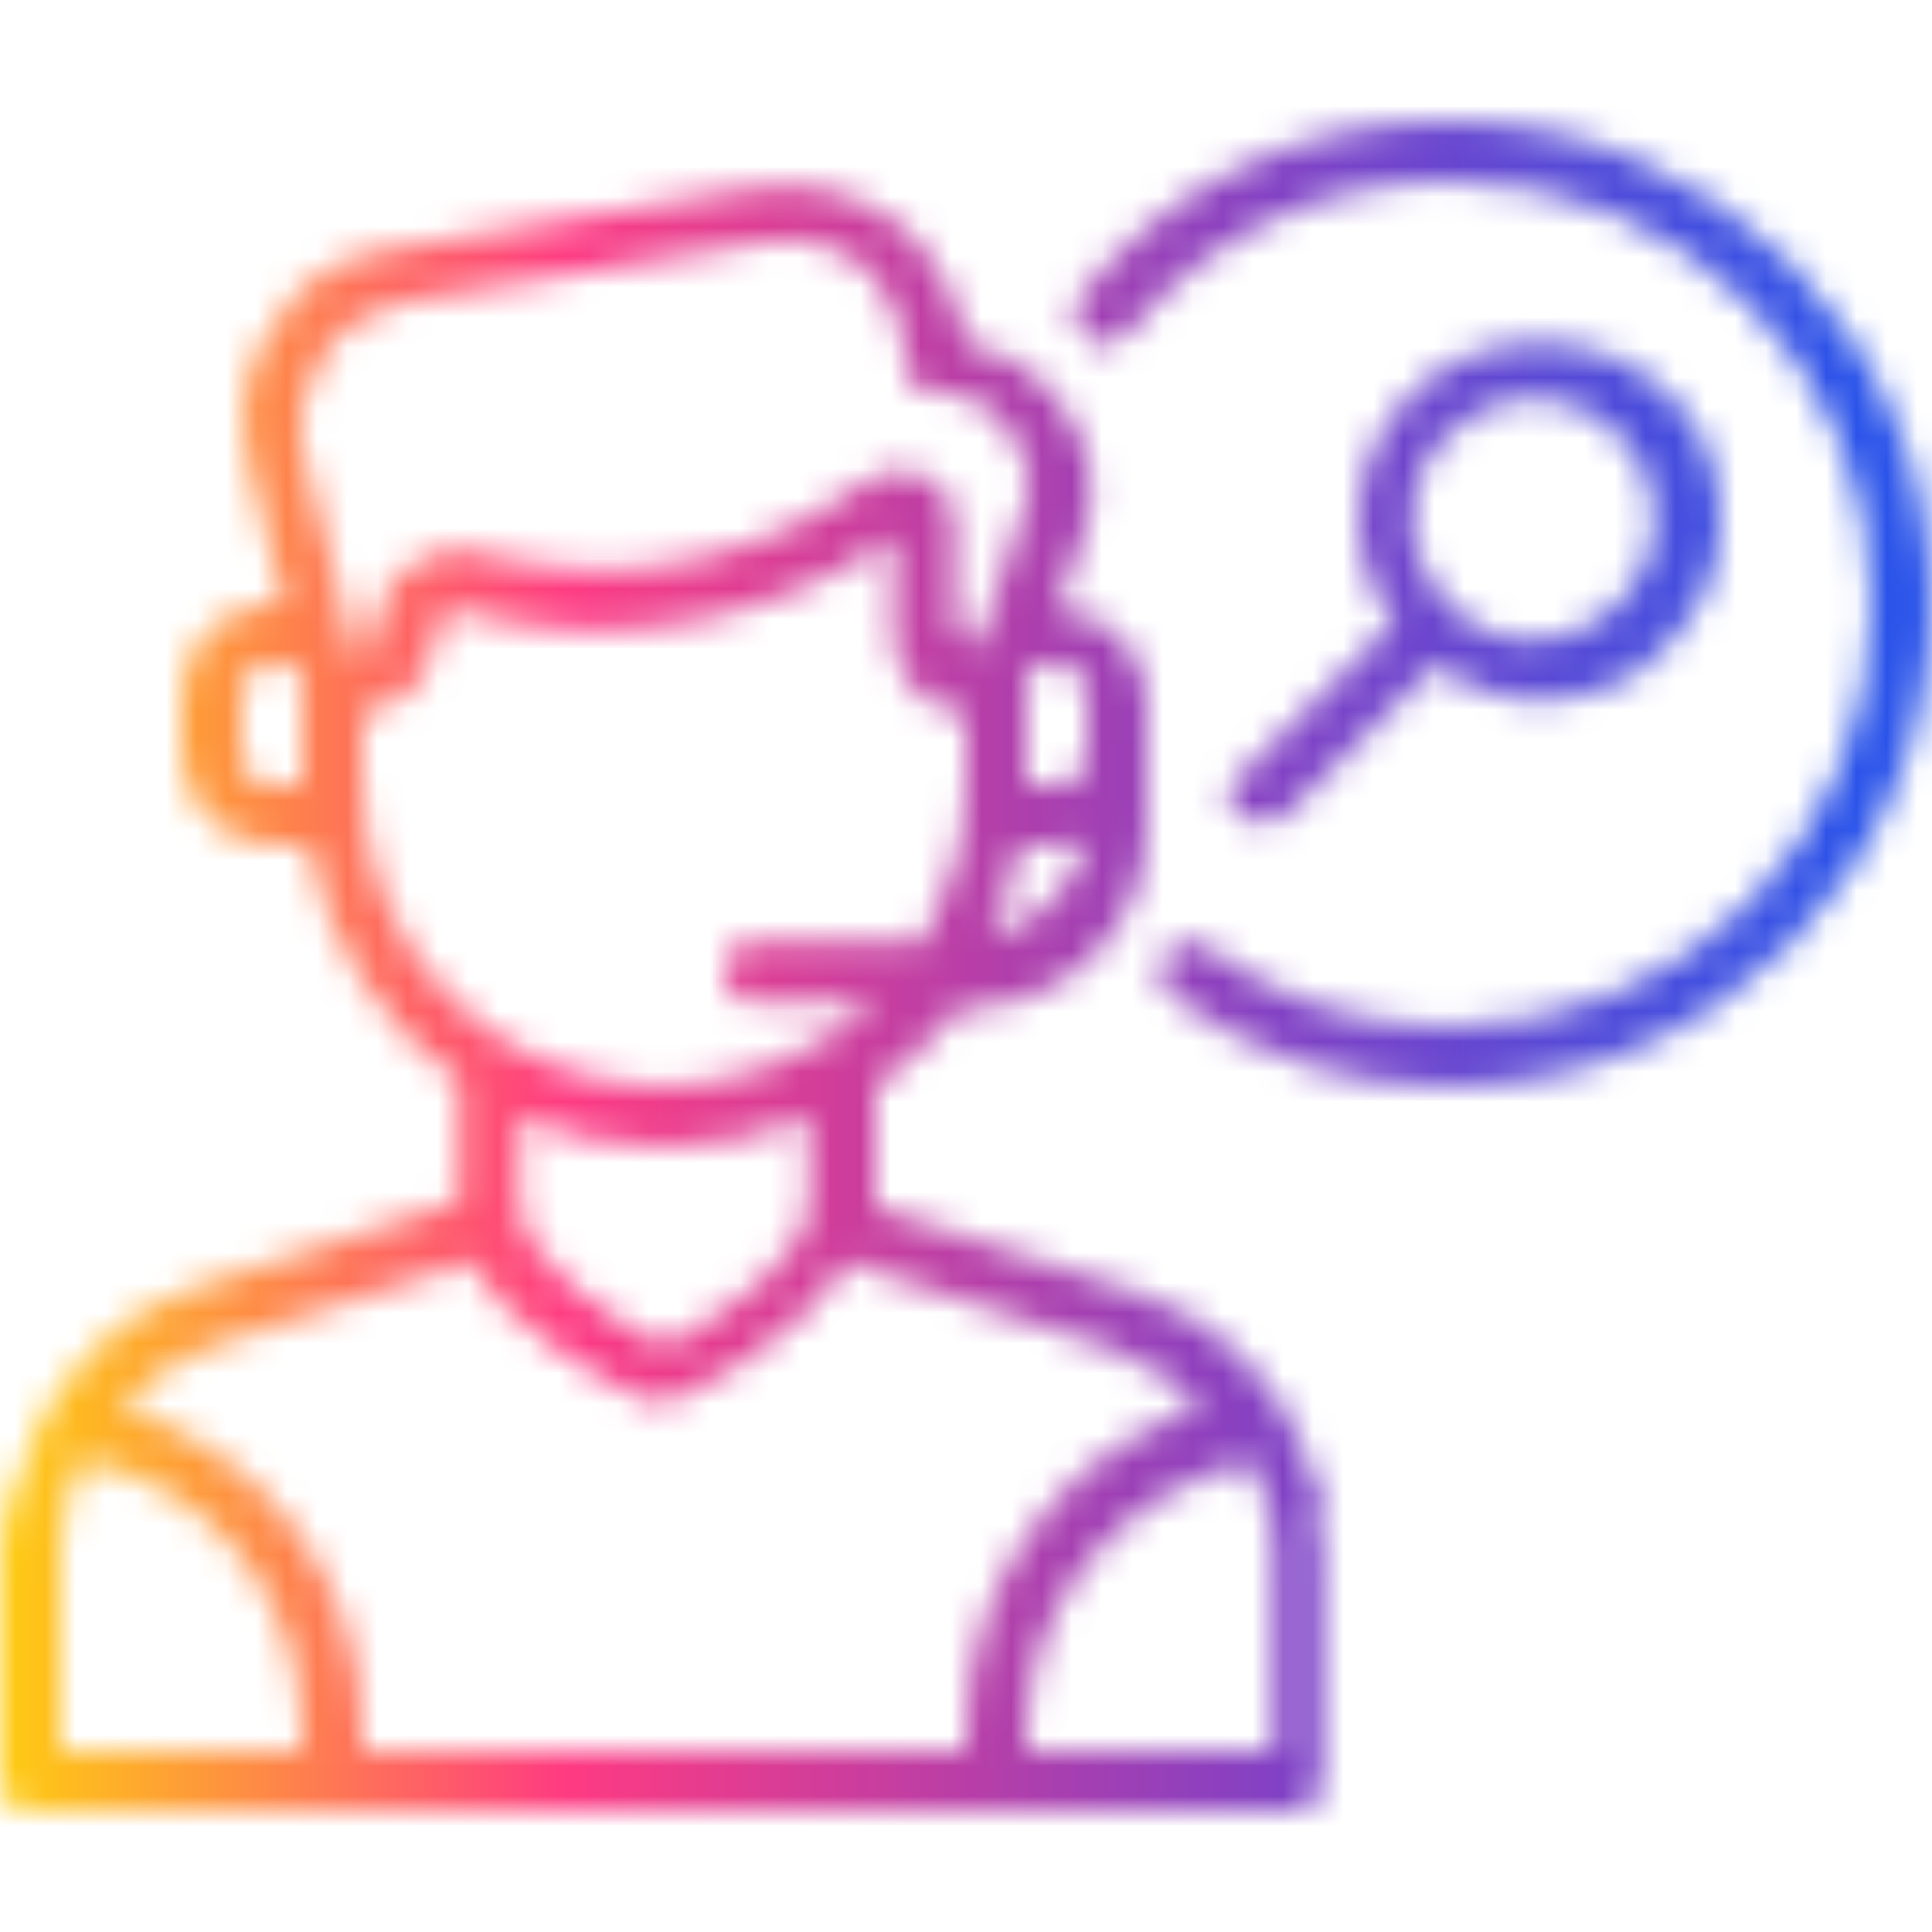 <svg width="64" height="64" viewBox="0 0 64 64" fill="none" xmlns="http://www.w3.org/2000/svg">
<g clip-path="url(#clip0_2651_6406)">
<mask id="path-1-inside-1_2651_6406" fill="white">
<path fill-rule="evenodd" clip-rule="evenodd" d="M48 4C43.2 4 38.8 6 35.8 9.8C35.4 10.2 35.6 10.8 36 11.2C36.4 11.6 37 11.4 37.4 11C40 7.8 43.8 6 48 6C55.8 6 62 12.2 62 20C62 27.8 55.8 34 48 34C45.2 34 42.4 33.2 40 31.4C39.6 31 39 31.2 38.6 31.6C38.2 32 38.4 32.6 38.8 33C41.6 35 44.6 36 48 36C56.8 36 64 28.8 64 20C64 11.2 56.8 4 48 4ZM43.8 49.6C43.8 49.516 43.8 49.467 43.785 49.423C43.764 49.364 43.715 49.316 43.6 49.2C43.5 49.001 43.45 48.85 43.4 48.7C43.35 48.55 43.3 48.401 43.2 48.2V48.001C42.2 45.6 40.2 43.6 37.6 42.8L29 40.001V36.001C30 35.2 31 34.401 31.8 33.401H32C35.4 33.401 38 30.601 38 27.401V23.201C38 21.601 36.6 20.201 35 20.201L36 17.401C36.4 15.8 36 14.4 35 13.2C34.2 12.2 33.2 11.601 32 11.4C31.8 10.001 31 8.6 30 7.6C28.6 6.4 26.8 6 25.2 6.2L13.2 8.2C11.4 8.4 10 9.2 9.2 10.601C8.2 11.8 7.8 13.4 8.2 15.2L9.4 20H9C7.4 20 6 21.401 6 23V25C6 26.601 7.4 28 9 28H10.2C10.8 31.201 12.6 34.001 15.2 35.8V39.8L6.6 42.6C4 43.401 2 45.401 1 47.8V48.001C0.9 48.2 0.85 48.35 0.8 48.501C0.75 48.651 0.7 48.8 0.6 49.001C0.6 49.086 0.6 49.134 0.585 49.178C0.564 49.237 0.515 49.285 0.4 49.401C0.4 49.501 0.35 49.651 0.3 49.8C0.25 49.95 0.2 50.1 0.2 50.2C0 50.8 0 51.2 0 51.6V59.001C0 59.6 0.4 60.001 1 60.001H42.8C43.4 60.001 43.8 59.6 43.8 59.001V51.6C43.8 51.2 43.8 50.8 43.6 50.2C43.8 50.001 43.8 49.8 43.8 49.6ZM32.8 31C33.2 30 33.6 29 33.8 28H35C35.4 28 35.6 28 36 27.8C35.6 29.401 34.4 30.601 32.8 31ZM35 22C35.6 22 36 22.401 36 23V25C36 25.601 35.6 26 35 26H34V23V22.8L34.2 22H35ZM10.8 11.601C11.4 10.8 12.4 10.2 13.4 10.001L25.4 8C26.6 7.8 27.8 8.2 28.6 8.8C29.4 9.6 30 10.8 30 12.001C30 12.601 30.4 13.001 31 13.001C32 13.001 32.8 13.4 33.4 14.2C34 15.001 34.2 15.8 34 16.601L32.4 21.401C32 21.401 31.6 21 31.6 20.601V17.401C31.6 16.601 31.2 16 30.6 15.8C30 15.4 29.2 15.601 28.6 16C25.4 18.401 21.2 19.401 17.2 18.601L15.2 18.201C13.8 18.201 12.4 19.401 12.4 21C12.4 21.401 12.2 21.601 11.8 21.8L10 14.8C9.8 13.601 10.2 12.601 10.8 11.601ZM10 26H9C8.4 26 8 25.601 8 25V23C8 22.401 8.4 22 9 22H9.8L10 22.8V26ZM12 26V23.601C13.4 23.401 14.4 22.401 14.4 21C14.4 20.601 14.8 20.201 15 20.201L16.8 20.601C21.2 21.401 25.8 20.401 29.6 17.8V21C29.6 22.401 30.6 23.601 32 23.601V26C32 28 31.4 29.601 30.6 31.201H25C24.4 31.201 24 31.601 24 32.2C24 32.8 24.4 33.2 25 33.2H29C27.2 34.8 24.6 36.001 22 36.001C16.4 36.001 12 31.401 12 26ZM22 38.001C23.8 38.001 25.4 37.6 26.8 37.001V39.8C26.8 41.8 23.6 43.8 22 44.6C20.4 43.8 17.2 41.8 17.2 39.8V37.001C18.6 37.6 20.2 38.001 22 38.001ZM7 44.6L15.6 41.8C16.916 44.245 20.532 45.983 21.291 46.348C21.339 46.371 21.376 46.389 21.4 46.401H22.2C22.8 46.2 26.6 44.401 28 41.8L36.6 44.6C37.8 45.001 39 45.8 39.8 46.6C35.4 48.001 32 52.2 32 57.401V58.001H12V57.401C12 52.2 8.6 48.001 4 46.6C4.8 45.8 5.8 45.001 7 44.6ZM2 58.001V51.6C2 51.001 2 50.6 2.2 50.001V49.8C2.254 49.64 2.293 49.493 2.329 49.357C2.429 48.986 2.507 48.693 2.8 48.401C7 49.2 10 53.001 10 57.401V58.001H2ZM42 58.001H34V57.401C34 53.001 37.2 49.401 41.4 48.401C41.5 48.6 41.6 48.85 41.7 49.1L41.7 49.1L41.7 49.101C41.8 49.35 41.9 49.6 42 49.8V50.001C42.2 50.6 42.2 51.001 42.2 51.6V58.001H42ZM41.8 27.2C41.4 27.2 41.2 27.2 40.999 27C40.599 26.6 40.599 26 41.2 25.6L46.2 20.6C45.4 19.6 44.999 18.4 44.999 17.2C44.999 15.6 45.599 14.2 46.8 13C48.999 10.8 52.999 10.8 55.2 13C56.4 14 56.999 15.6 56.999 17.2C56.999 18.8 56.4 20.2 55.2 21.4C54.2 22.6 52.599 23.2 50.999 23.2C49.8 23.2 48.599 22.8 47.599 22L42.599 27C42.4 27.2 42.2 27.2 41.8 27.2ZM50.8 13.2C49.8 13.2 48.8 13.6 47.999 14.4C47.2 15 46.8 16.2 46.8 17.2C46.8 18.2 47.2 19.2 47.999 20C49.4 21.6 51.999 21.6 53.599 20C54.4 19.2 54.8 18.2 54.8 17.2C54.8 16.2 54.4 15.2 53.599 14.4C52.8 13.6 51.8 13.2 50.8 13.2Z"/>
</mask>
<path d="M35.8 9.8L37.78 11.78L37.896 11.664L37.998 11.535L35.8 9.8ZM36 11.2L34.02 13.18L34.02 13.18L36 11.2ZM37.4 11L39.38 12.98L39.482 12.878L39.573 12.766L37.4 11ZM40 31.4L38.02 33.38L38.161 33.521L38.32 33.64L40 31.4ZM38.6 31.6L36.62 29.62L36.62 29.62L38.6 31.6ZM38.8 33L36.82 34.98L36.984 35.144L37.173 35.279L38.8 33ZM43.785 49.423L46.425 48.491L46.425 48.49L43.785 49.423ZM43.6 49.2L41.096 50.453L41.299 50.859L41.62 51.18L43.6 49.2ZM43.2 48.2H40.4V48.861L40.696 49.453L43.2 48.2ZM43.2 48.001H46V47.441L45.785 46.924L43.2 48.001ZM37.6 42.8L36.733 45.463L36.755 45.47L36.777 45.477L37.6 42.8ZM29 40.001H26.2V42.033L28.133 42.663L29 40.001ZM29 36.001L27.251 33.814L26.2 34.655V36.001H29ZM31.8 33.401V30.601H30.454L29.614 31.651L31.8 33.401ZM35 20.201L32.363 19.259L31.027 23H35V20.201ZM36 17.401L38.637 18.342L38.683 18.213L38.716 18.08L36 17.401ZM35 13.2L32.814 14.95L32.831 14.972L32.849 14.993L35 13.2ZM32 11.4L29.228 11.796L29.518 13.825L31.54 14.162L32 11.4ZM30 7.6L31.98 5.621L31.904 5.545L31.822 5.475L30 7.6ZM25.2 6.2L24.853 3.422L24.796 3.429L24.74 3.439L25.2 6.2ZM13.2 8.2L13.509 10.983L13.585 10.975L13.66 10.962L13.2 8.2ZM9.2 10.601L11.351 12.393L11.509 12.204L11.631 11.99L9.2 10.601ZM8.2 15.2L5.467 15.808L5.475 15.844L5.484 15.88L8.2 15.2ZM9.4 20V22.8H12.986L12.116 19.321L9.4 20ZM10.2 28L12.952 27.485L12.524 25.201H10.2V28ZM15.2 35.8H18V34.333L16.794 33.498L15.2 35.8ZM15.2 39.8L16.067 42.463L18 41.834V39.8H15.2ZM6.6 42.6L7.423 45.277L7.445 45.27L7.467 45.263L6.6 42.6ZM1 47.8L-1.585 46.724L-1.8 47.24V47.8H1ZM1 48.001L3.504 49.253L3.8 48.661V48.001H1ZM0.6 49.001L-1.904 47.748L-2.2 48.34V49.001H0.6ZM0.585 49.178L3.225 50.11L3.225 50.11L0.585 49.178ZM0.4 49.401L-1.58 47.421L-2.4 48.241V49.401H0.4ZM0.3 49.8L-2.356 48.915L-2.356 48.915L0.3 49.8ZM0.2 50.2L2.856 51.086L3 50.655V50.2H0.2ZM43.6 50.2L41.62 48.221L40.397 49.444L40.944 51.086L43.6 50.2ZM33.8 28V25.201H31.505L31.054 27.451L33.8 28ZM32.8 31L30.2 29.961L28.166 35.045L33.479 33.717L32.8 31ZM36 27.8L38.716 28.48L40.193 22.573L34.748 25.296L36 27.8ZM34 26H31.2V28.8H34V26ZM34 22.8L31.284 22.121L31.2 22.456V22.8H34ZM34.2 22V19.201H32.014L31.484 21.321L34.2 22ZM13.4 10.001L12.94 7.239L12.895 7.246L12.851 7.255L13.4 10.001ZM10.8 11.601L8.56 9.92L8.473 10.036L8.399 10.16L10.8 11.601ZM25.4 8L24.94 5.239L24.94 5.239L25.4 8ZM28.6 8.8L30.58 6.821L30.439 6.68L30.28 6.56L28.6 8.8ZM34 16.601L36.656 17.486L36.69 17.384L36.716 17.28L34 16.601ZM32.4 21.401V24.201H34.418L35.056 22.286L32.4 21.401ZM30.6 15.8L29.047 18.13L29.359 18.338L29.715 18.457L30.6 15.8ZM28.6 16L27.047 13.671L26.982 13.714L26.92 13.761L28.6 16ZM17.2 18.601L17.749 15.855L17.749 15.855L17.2 18.601ZM15.2 18.201L15.749 15.455L15.477 15.4H15.2V18.201ZM11.8 21.8L9.088 22.498L9.952 25.855L13.052 24.305L11.8 21.8ZM10 14.8L7.238 15.261L7.258 15.38L7.288 15.498L10 14.8ZM10 26V28.8H12.8V26H10ZM9.8 22L12.516 21.321L11.986 19.201H9.8V22ZM10 22.8H12.8V22.456L12.716 22.121L10 22.8ZM12 23.601L11.604 20.829L9.2 21.172V23.601H12ZM15 20.201L15.607 17.467L15.307 17.401H15V20.201ZM16.8 20.601L16.193 23.334L16.246 23.346L16.299 23.355L16.8 20.601ZM29.6 17.8H32.4V12.492L28.019 15.49L29.6 17.8ZM32 23.601H34.8V20.8H32V23.601ZM30.6 31.201V34.001H32.331L33.104 32.453L30.6 31.201ZM29 33.2L30.86 35.293L36.365 30.401H29V33.2ZM26.8 37.001H29.6V32.754L25.697 34.427L26.8 37.001ZM22 44.6L20.748 47.105L22 47.731L23.252 47.105L22 44.6ZM17.2 37.001L18.303 34.427L14.4 32.754V37.001H17.2ZM15.6 41.8L18.065 40.473L16.957 38.414L14.733 39.138L15.6 41.8ZM7 44.6L6.133 41.938L6.124 41.941L6.115 41.944L7 44.6ZM21.291 46.348L20.078 48.871L20.078 48.871L21.291 46.348ZM21.4 46.401L20.148 48.905L20.739 49.2H21.4V46.401ZM22.2 46.401V49.2H22.654L23.085 49.057L22.2 46.401ZM28 41.8L28.867 39.138L26.643 38.414L25.535 40.473L28 41.8ZM36.6 44.6L37.485 41.944L37.476 41.941L37.467 41.938L36.6 44.6ZM39.8 46.6L40.649 49.269L45.033 47.874L41.78 44.621L39.8 46.6ZM32 58.001V60.8H34.8V58.001H32ZM12 58.001H9.2V60.8H12V58.001ZM4 46.6L2.02 44.621L-1.28 47.92L3.185 49.279L4 46.6ZM2 58.001H-0.8V60.8H2V58.001ZM2.2 50.001L4.856 50.886L5 50.455V50.001H2.2ZM2.2 49.8L-0.456 48.915L-0.6 49.346V49.8H2.2ZM2.329 49.357L-0.375 48.633H-0.375L2.329 49.357ZM2.8 48.401L3.324 45.65L1.868 45.373L0.82 46.421L2.8 48.401ZM10 58.001V60.8H12.8V58.001H10ZM34 58.001H31.2V60.8H34V58.001ZM41.4 48.401L43.904 47.148L42.911 45.162L40.752 45.677L41.4 48.401ZM41.7 49.1L39.1 50.14L39.108 50.159L39.115 50.177L41.7 49.1ZM41.7 49.1L44.322 48.117L44.304 48.07L44.285 48.024L41.7 49.1ZM41.7 49.101L39.078 50.084L39.089 50.112L39.1 50.141L41.7 49.101ZM42 49.8H44.8V49.139L44.504 48.548L42 49.8ZM42 50.001H39.2V50.455L39.344 50.886L42 50.001ZM42.2 58.001V60.8H45V58.001H42.2ZM40.999 27L39.02 28.98L39.02 28.98L40.999 27ZM41.2 25.6L42.753 27.929L42.983 27.776L43.179 27.579L41.2 25.6ZM46.2 20.6L48.179 22.579L49.952 20.807L48.386 18.851L46.2 20.6ZM46.8 13L44.82 11.02V11.02L46.8 13ZM55.2 13L53.22 14.979L53.309 15.069L53.407 15.151L55.2 13ZM55.2 21.4L53.22 19.42L53.13 19.509L53.048 19.607L55.2 21.4ZM47.599 22L49.349 19.813L47.392 18.248L45.62 20.02L47.599 22ZM47.999 14.4L49.679 16.64L49.839 16.52L49.979 16.38L47.999 14.4ZM47.999 20L50.107 18.156L50.045 18.086L49.979 18.02L47.999 20ZM53.599 14.4L55.579 12.42V12.42L53.599 14.4ZM37.998 11.535C40.436 8.446 44.007 6.8 48 6.8V1.2C42.394 1.2 37.164 3.554 33.602 8.065L37.998 11.535ZM37.98 9.22C38.074 9.314 38.263 9.538 38.346 9.951C38.391 10.176 38.408 10.489 38.314 10.844C38.217 11.213 38.024 11.536 37.78 11.78L33.82 7.82C32.852 8.788 32.652 10.039 32.854 11.049C33.037 11.962 33.526 12.686 34.02 13.18L37.98 9.22ZM35.42 9.02C35.514 8.926 35.738 8.737 36.151 8.654C36.376 8.609 36.689 8.592 37.044 8.686C37.413 8.783 37.736 8.976 37.98 9.22L34.02 13.18C34.988 14.148 36.239 14.348 37.249 14.146C38.162 13.963 38.886 13.474 39.38 12.98L35.42 9.02ZM48 3.2C42.97 3.2 38.367 5.37 35.227 9.234L39.573 12.766C41.633 10.23 44.63 8.8 48 8.8V3.2ZM64.8 20C64.8 10.654 57.346 3.2 48 3.2V8.8C54.254 8.8 59.2 13.746 59.2 20H64.8ZM48 36.8C57.346 36.8 64.8 29.346 64.8 20H59.2C59.2 26.254 54.254 31.2 48 31.2V36.8ZM38.32 33.64C41.256 35.842 44.662 36.8 48 36.8V31.2C45.738 31.2 43.544 30.558 41.68 29.16L38.32 33.64ZM40.58 33.58C40.486 33.674 40.262 33.863 39.849 33.946C39.624 33.991 39.311 34.008 38.956 33.914C38.587 33.817 38.264 33.624 38.02 33.38L41.98 29.42C41.012 28.452 39.761 28.252 38.751 28.454C37.838 28.637 37.114 29.126 36.62 29.62L40.58 33.58ZM40.78 31.02C40.874 31.114 41.063 31.338 41.146 31.751C41.191 31.976 41.208 32.289 41.114 32.644C41.017 33.013 40.824 33.336 40.58 33.58L36.62 29.62C35.652 30.588 35.452 31.839 35.654 32.849C35.837 33.762 36.327 34.486 36.82 34.98L40.78 31.02ZM48 33.2C45.21 33.2 42.774 32.398 40.428 30.721L37.173 35.279C40.426 37.602 43.99 38.8 48 38.8V33.2ZM61.2 20C61.2 27.254 55.254 33.2 48 33.2V38.8C58.346 38.8 66.8 30.346 66.8 20H61.2ZM48 6.8C55.254 6.8 61.2 12.746 61.2 20H66.8C66.8 9.654 58.346 1.2 48 1.2V6.8ZM41.145 50.356C41.038 50.054 41.013 49.804 41.005 49.686C41.001 49.63 41 49.589 41 49.582C41 49.576 41 49.574 41 49.6H46.6C46.6 49.591 46.601 49.45 46.592 49.307C46.58 49.132 46.547 48.836 46.425 48.491L41.145 50.356ZM41.62 51.18C41.653 51.213 41.663 51.223 41.667 51.228C41.672 51.233 41.645 51.205 41.605 51.159C41.52 51.06 41.296 50.784 41.145 50.356L46.425 48.49C46.253 48.004 45.994 47.674 45.851 47.507C45.736 47.374 45.605 47.245 45.58 47.221L41.62 51.18ZM40.744 49.586C40.8 49.755 40.901 50.064 41.096 50.453L46.104 47.948C46.098 47.936 46.096 47.931 46.095 47.927C46.089 47.913 46.083 47.896 46.056 47.815L40.744 49.586ZM40.696 49.453C40.702 49.465 40.704 49.47 40.705 49.474C40.711 49.488 40.717 49.505 40.744 49.586L46.056 47.815C46 47.646 45.899 47.337 45.704 46.948L40.696 49.453ZM40.4 48.001V48.2H46V48.001H40.4ZM36.777 45.477C38.5 46.007 39.901 47.364 40.615 49.077L45.785 46.924C44.499 43.837 41.9 41.194 38.423 40.124L36.777 45.477ZM28.133 42.663L36.733 45.463L38.467 40.138L29.867 37.338L28.133 42.663ZM26.2 36.001V40.001H31.8V36.001H26.2ZM29.614 31.651C29.04 32.368 28.293 32.98 27.251 33.814L30.749 38.187C31.707 37.42 32.96 36.433 33.986 35.15L29.614 31.651ZM32 30.601H31.8V36.2H32V30.601ZM35.2 27.401C35.2 29.115 33.793 30.601 32 30.601V36.2C37.007 36.2 40.8 32.086 40.8 27.401H35.2ZM35.2 23.201V27.401H40.8V23.201H35.2ZM35 23C34.989 23 34.995 22.998 35.019 23.008C35.046 23.02 35.083 23.043 35.12 23.08C35.157 23.118 35.18 23.155 35.192 23.181C35.203 23.206 35.2 23.212 35.2 23.201H40.8C40.8 20.054 38.146 17.401 35 17.401V23ZM33.363 16.459L32.363 19.259L37.637 21.142L38.637 18.342L33.363 16.459ZM32.849 14.993C33.332 15.572 33.447 16.068 33.284 16.721L38.716 18.08C39.353 15.533 38.668 13.229 37.151 11.408L32.849 14.993ZM31.54 14.162C32.021 14.243 32.42 14.457 32.814 14.95L37.186 11.451C35.98 9.944 34.379 8.958 32.46 8.639L31.54 14.162ZM28.02 9.58C28.68 10.24 29.13 11.109 29.228 11.796L34.772 11.005C34.47 8.892 33.32 6.961 31.98 5.621L28.02 9.58ZM25.547 8.979C26.472 8.863 27.455 9.107 28.178 9.726L31.822 5.475C29.745 3.694 27.128 3.138 24.853 3.422L25.547 8.979ZM13.66 10.962L25.66 8.962L24.74 3.439L12.74 5.439L13.66 10.962ZM11.631 11.99C11.896 11.527 12.398 11.107 13.509 10.983L12.891 5.418C10.402 5.694 8.104 6.874 6.769 9.211L11.631 11.99ZM10.933 14.593C10.707 13.574 10.948 12.876 11.351 12.393L7.049 8.808C5.452 10.725 4.893 13.227 5.467 15.808L10.933 14.593ZM12.116 19.321L10.916 14.521L5.484 15.88L6.684 20.68L12.116 19.321ZM9 22.8H9.4V17.201H9V22.8ZM8.8 23C8.8 23.012 8.797 23.006 8.808 22.981C8.82 22.955 8.843 22.918 8.88 22.88C8.917 22.843 8.954 22.82 8.981 22.808C9.005 22.798 9.011 22.8 9 22.8V17.201C5.854 17.201 3.2 19.854 3.2 23H8.8ZM8.8 25V23H3.2V25H8.8ZM9 25.201C9.011 25.201 9.005 25.203 8.981 25.192C8.954 25.181 8.917 25.158 8.88 25.121C8.843 25.083 8.82 25.046 8.808 25.02C8.797 24.995 8.8 24.989 8.8 25H3.2C3.2 28.147 5.854 30.8 9 30.8V25.201ZM10.2 25.201H9V30.8H10.2V25.201ZM16.794 33.498C14.816 32.129 13.42 29.979 12.952 27.485L7.448 28.517C8.18 32.422 10.384 35.872 13.606 38.103L16.794 33.498ZM18 39.8V35.8H12.4V39.8H18ZM7.467 45.263L16.067 42.463L14.333 37.138L5.733 39.938L7.467 45.263ZM3.585 48.877C4.299 47.163 5.7 45.807 7.423 45.277L5.777 39.924C2.3 40.994 -0.299 43.637 -1.585 46.724L3.585 48.877ZM3.8 48.001V47.8H-1.8V48.001H3.8ZM3.456 49.386C3.483 49.305 3.489 49.288 3.495 49.274C3.496 49.27 3.498 49.265 3.504 49.253L-1.504 46.748C-1.699 47.137 -1.8 47.446 -1.856 47.615L3.456 49.386ZM3.104 50.253C3.299 49.864 3.4 49.555 3.456 49.386L-1.856 47.615C-1.883 47.696 -1.889 47.713 -1.895 47.727C-1.896 47.731 -1.898 47.736 -1.904 47.748L3.104 50.253ZM3.225 50.11C3.347 49.766 3.38 49.469 3.392 49.294C3.401 49.15 3.4 49.01 3.4 49.001H-2.2C-2.2 49.027 -2.2 49.025 -2.2 49.019C-2.2 49.012 -2.199 48.971 -2.195 48.915C-2.187 48.797 -2.162 48.547 -2.055 48.245L3.225 50.11ZM2.38 51.38C2.405 51.355 2.536 51.227 2.651 51.094C2.794 50.927 3.053 50.597 3.225 50.11L-2.055 48.245C-1.904 47.817 -1.68 47.541 -1.595 47.442C-1.555 47.396 -1.528 47.368 -1.533 47.373C-1.537 47.378 -1.547 47.388 -1.58 47.421L2.38 51.38ZM2.956 50.686C2.975 50.629 3.027 50.477 3.07 50.319C3.103 50.198 3.2 49.839 3.2 49.401H-2.4C-2.4 49.206 -2.377 49.059 -2.365 48.989C-2.351 48.913 -2.337 48.861 -2.333 48.845C-2.328 48.827 -2.326 48.822 -2.331 48.837C-2.336 48.854 -2.343 48.874 -2.356 48.915L2.956 50.686ZM3 50.2C3 50.395 2.977 50.542 2.965 50.611C2.951 50.688 2.937 50.74 2.933 50.756C2.928 50.774 2.926 50.779 2.931 50.764C2.936 50.747 2.943 50.727 2.956 50.686L-2.356 48.915C-2.375 48.972 -2.427 49.124 -2.47 49.282C-2.503 49.403 -2.6 49.762 -2.6 50.2H3ZM2.8 51.6C2.8 51.389 2.802 51.335 2.808 51.285C2.811 51.255 2.819 51.198 2.856 51.086L-2.456 49.315C-2.802 50.353 -2.8 51.119 -2.8 51.6H2.8ZM2.8 59.001V51.6H-2.8V59.001H2.8ZM1 57.2C1.336 57.2 1.834 57.325 2.255 57.746C2.676 58.166 2.8 58.664 2.8 59.001H-2.8C-2.8 59.937 -2.476 60.935 -1.705 61.705C-0.934 62.476 0.064 62.8 1 62.8V57.2ZM42.8 57.2H1V62.8H42.8V57.2ZM41 59.001C41 58.664 41.124 58.166 41.545 57.746C41.966 57.325 42.464 57.2 42.8 57.2V62.8C43.736 62.8 44.734 62.476 45.505 61.705C46.276 60.935 46.6 59.937 46.6 59.001H41ZM41 51.6V59.001H46.6V51.6H41ZM40.944 51.086C40.981 51.198 40.989 51.255 40.992 51.285C40.998 51.335 41 51.389 41 51.6H46.6C46.6 51.119 46.602 50.353 46.256 49.315L40.944 51.086ZM41 49.6C41 49.752 40.987 49.509 41.059 49.221C41.154 48.84 41.354 48.487 41.62 48.221L45.58 52.18C46.65 51.11 46.6 49.842 46.6 49.6H41ZM31.054 27.451C30.914 28.154 30.62 28.91 30.2 29.961L35.4 32.04C35.78 31.091 36.286 29.847 36.546 28.55L31.054 27.451ZM35 25.201H33.8V30.8H35V25.201ZM34.748 25.296C34.73 25.305 34.757 25.291 34.815 25.27C34.88 25.248 34.958 25.227 35.04 25.214C35.116 25.201 35.165 25.199 35.161 25.199C35.158 25.2 35.145 25.2 35.117 25.2C35.087 25.201 35.053 25.201 35 25.201V30.8C35.145 30.8 35.539 30.808 35.96 30.737C36.451 30.655 36.87 30.496 37.252 30.305L34.748 25.296ZM33.479 33.717C36.082 33.066 38.066 31.083 38.716 28.48L33.284 27.121C33.134 27.718 32.718 28.135 32.121 28.284L33.479 33.717ZM38.8 23C38.8 22.064 38.476 21.066 37.705 20.296C36.934 19.525 35.936 19.201 35 19.201V24.8C34.664 24.8 34.166 24.676 33.745 24.255C33.324 23.835 33.2 23.337 33.2 23H38.8ZM38.8 25V23H33.2V25H38.8ZM35 28.8C35.936 28.8 36.934 28.476 37.705 27.705C38.476 26.935 38.8 25.937 38.8 25H33.2C33.2 24.664 33.324 24.166 33.745 23.746C34.166 23.325 34.664 23.201 35 23.201V28.8ZM34 28.8H35V23.201H34V28.8ZM31.2 23V26H36.8V23H31.2ZM31.2 22.8V23H36.8V22.8H31.2ZM31.484 21.321L31.284 22.121L36.716 23.48L36.916 22.68L31.484 21.321ZM35 19.201H34.2V24.8H35V19.201ZM12.851 7.255C11.23 7.579 9.606 8.526 8.56 9.92L13.04 13.28C13.194 13.075 13.57 12.822 13.949 12.746L12.851 7.255ZM24.94 5.239L12.94 7.239L13.86 12.762L25.86 10.762L24.94 5.239ZM30.28 6.56C28.959 5.569 27 4.895 24.94 5.239L25.86 10.762C26.013 10.737 26.203 10.745 26.413 10.802C26.628 10.86 26.807 10.956 26.92 11.04L30.28 6.56ZM32.8 12.001C32.8 9.926 31.804 8.045 30.58 6.821L26.62 10.78C26.996 11.156 27.2 11.675 27.2 12.001H32.8ZM31 10.2C31.336 10.2 31.834 10.325 32.255 10.746C32.676 11.166 32.8 11.664 32.8 12.001H27.2C27.2 12.937 27.524 13.935 28.295 14.705C29.066 15.476 30.064 15.8 31 15.8V10.2ZM35.64 12.521C34.511 11.015 32.881 10.2 31 10.2V15.8C31.063 15.8 31.096 15.807 31.105 15.809C31.113 15.811 31.109 15.81 31.098 15.805C31.087 15.799 31.084 15.796 31.09 15.801C31.098 15.808 31.122 15.83 31.16 15.88L35.64 12.521ZM36.716 17.28C37.164 15.487 36.627 13.837 35.64 12.521L31.16 15.88C31.283 16.044 31.291 16.11 31.284 16.08C31.28 16.064 31.275 16.036 31.275 16C31.275 15.965 31.28 15.937 31.284 15.921L36.716 17.28ZM35.056 22.286L36.656 17.486L31.344 15.715L29.744 20.515L35.056 22.286ZM28.8 20.601C28.8 21.711 29.327 22.587 29.87 23.13C30.413 23.673 31.289 24.201 32.4 24.201V18.601C33.111 18.601 33.587 18.928 33.83 19.171C34.073 19.413 34.4 19.89 34.4 20.601H28.8ZM28.8 17.401V20.601H34.4V17.401H28.8ZM29.715 18.457C29.372 18.343 29.114 18.117 28.963 17.879C28.817 17.65 28.8 17.465 28.8 17.401H34.4C34.4 15.672 33.471 13.806 31.485 13.144L29.715 18.457ZM30.153 18.33C30.178 18.313 30.139 18.352 29.996 18.372C29.83 18.396 29.446 18.396 29.047 18.13L32.153 13.471C30.141 12.129 28.003 13.033 27.047 13.671L30.153 18.33ZM16.651 21.346C21.447 22.305 26.455 21.109 30.28 18.241L26.92 13.761C24.345 15.692 20.953 16.496 17.749 15.855L16.651 21.346ZM14.651 20.946L16.651 21.346L17.749 15.855L15.749 15.455L14.651 20.946ZM15.2 21C15.2 21.003 15.2 21.006 15.199 21.01C15.199 21.015 15.198 21.019 15.197 21.024C15.195 21.034 15.192 21.041 15.191 21.045C15.189 21.049 15.188 21.049 15.191 21.045C15.193 21.041 15.198 21.035 15.206 21.028C15.214 21.021 15.223 21.014 15.232 21.007C15.242 21.001 15.249 20.997 15.254 20.995C15.259 20.994 15.257 20.994 15.25 20.996C15.242 20.998 15.225 21 15.2 21V15.4C12.384 15.4 9.6 17.727 9.6 21H15.2ZM13.052 24.305C13.366 24.148 13.954 23.828 14.436 23.225C14.999 22.521 15.2 21.723 15.2 21H9.6C9.6 20.867 9.617 20.659 9.696 20.413C9.778 20.157 9.906 19.924 10.064 19.726C10.346 19.373 10.634 19.253 10.548 19.296L13.052 24.305ZM7.288 15.498L9.088 22.498L14.512 21.103L12.712 14.103L7.288 15.498ZM8.399 10.16C7.665 11.384 6.877 13.093 7.238 15.261L12.762 14.34C12.737 14.19 12.745 14.061 12.792 13.895C12.848 13.7 12.964 13.436 13.201 13.041L8.399 10.16ZM9 28.8H10V23.201H9V28.8ZM5.2 25C5.2 25.937 5.524 26.935 6.295 27.705C7.066 28.476 8.064 28.8 9 28.8V23.201C9.336 23.201 9.834 23.325 10.255 23.746C10.676 24.166 10.8 24.664 10.8 25H5.2ZM5.2 23V25H10.8V23H5.2ZM9 19.201C8.064 19.201 7.066 19.525 6.295 20.296C5.524 21.066 5.2 22.064 5.2 23H10.8C10.8 23.337 10.676 23.835 10.255 24.255C9.834 24.676 9.336 24.8 9 24.8V19.201ZM9.8 19.201H9V24.8H9.8V19.201ZM12.716 22.121L12.516 21.321L7.084 22.68L7.284 23.48L12.716 22.121ZM12.8 26V22.8H7.2V26H12.8ZM9.2 23.601V26H14.8V23.601H9.2ZM11.6 21C11.6 21.013 11.598 20.989 11.616 20.944C11.634 20.898 11.661 20.858 11.689 20.828C11.748 20.765 11.752 20.808 11.604 20.829L12.396 26.372C14.963 26.006 17.2 23.998 17.2 21H11.6ZM15 17.401C14.134 17.401 13.511 17.778 13.269 17.939C12.947 18.154 12.683 18.407 12.474 18.658C12.099 19.108 11.6 19.922 11.6 21H17.2C17.2 21.679 16.901 22.093 16.776 22.243C16.692 22.343 16.565 22.472 16.375 22.599C16.278 22.663 16.131 22.75 15.933 22.827C15.748 22.9 15.423 23 15 23V17.401ZM17.407 17.867L15.607 17.467L14.393 22.934L16.193 23.334L17.407 17.867ZM28.019 15.49C24.811 17.685 20.956 18.51 17.301 17.846L16.299 23.355C21.444 24.291 26.789 23.116 31.181 20.111L28.019 15.49ZM32.4 21V17.8H26.8V21H32.4ZM32 20.8C32.057 20.8 32.133 20.814 32.209 20.85C32.283 20.884 32.332 20.926 32.362 20.959C32.415 21.018 32.4 21.041 32.4 21H26.8C26.8 23.646 28.769 26.401 32 26.401V20.8ZM34.8 26V23.601H29.2V26H34.8ZM33.104 32.453C33.995 30.671 34.8 28.619 34.8 26H29.2C29.2 27.382 28.805 28.53 28.096 29.948L33.104 32.453ZM25 34.001H30.6V28.401H25V34.001ZM26.8 32.2C26.8 32.537 26.676 33.035 26.255 33.455C25.834 33.876 25.336 34.001 25 34.001V28.401C24.064 28.401 23.066 28.725 22.295 29.496C21.524 30.266 21.2 31.264 21.2 32.2H26.8ZM25 30.401C25.336 30.401 25.834 30.525 26.255 30.946C26.676 31.366 26.8 31.864 26.8 32.2H21.2C21.2 33.137 21.524 34.135 22.295 34.905C23.066 35.676 24.064 36.001 25 36.001V30.401ZM29 30.401H25V36.001H29V30.401ZM22 38.8C25.406 38.8 28.645 37.262 30.86 35.293L27.14 31.108C25.755 32.339 23.794 33.2 22 33.2V38.8ZM9.2 26C9.2 32.91 14.817 38.8 22 38.8V33.2C17.983 33.2 14.8 29.891 14.8 26H9.2ZM25.697 34.427C24.599 34.898 23.373 35.2 22 35.2V40.8C24.227 40.8 26.201 40.303 27.903 39.574L25.697 34.427ZM29.6 39.8V37.001H24V39.8H29.6ZM23.252 47.105C24.176 46.643 25.587 45.827 26.813 44.784C27.428 44.262 28.079 43.613 28.595 42.849C29.105 42.094 29.6 41.05 29.6 39.8H24C24 39.55 24.095 39.507 23.955 39.715C23.821 39.913 23.572 40.189 23.187 40.517C22.413 41.174 21.424 41.758 20.748 42.096L23.252 47.105ZM14.4 39.8C14.4 41.05 14.895 42.094 15.405 42.849C15.921 43.613 16.572 44.262 17.187 44.784C18.413 45.827 19.824 46.643 20.748 47.105L23.252 42.096C22.576 41.758 21.587 41.174 20.813 40.517C20.428 40.189 20.179 39.913 20.045 39.715C19.905 39.507 20 39.55 20 39.8H14.4ZM14.4 37.001V39.8H20V37.001H14.4ZM22 35.2C20.627 35.2 19.401 34.898 18.303 34.427L16.097 39.574C17.799 40.303 19.773 40.8 22 40.8V35.2ZM14.733 39.138L6.133 41.938L7.867 47.263L16.467 44.463L14.733 39.138ZM22.504 43.824C22.149 43.654 21.208 43.2 20.221 42.534C19.169 41.823 18.396 41.088 18.065 40.473L13.135 43.128C14.12 44.958 15.813 46.314 17.087 47.175C18.428 48.08 19.674 48.677 20.078 48.871L22.504 43.824ZM22.652 43.896C22.604 43.872 22.542 43.842 22.504 43.824L20.078 48.871C20.104 48.883 20.121 48.892 20.135 48.899C20.151 48.906 20.153 48.907 20.148 48.905L22.652 43.896ZM22.2 43.6H21.4V49.2H22.2V43.6ZM25.535 40.473C25.161 41.166 24.32 41.956 23.247 42.671C22.188 43.376 21.314 43.744 21.315 43.744L23.085 49.057C23.686 48.856 25.012 48.224 26.353 47.33C27.68 46.445 29.439 45.035 30.465 43.128L25.535 40.473ZM37.467 41.938L28.867 39.138L27.133 44.463L35.733 47.263L37.467 41.938ZM41.78 44.621C40.709 43.55 39.144 42.497 37.485 41.944L35.715 47.257C36.456 47.504 37.291 48.051 37.82 48.58L41.78 44.621ZM34.8 57.401C34.8 53.466 37.367 50.313 40.649 49.269L38.951 43.932C33.433 45.688 29.2 50.935 29.2 57.401H34.8ZM34.8 58.001V57.401H29.2V58.001H34.8ZM12 60.8H32V55.2H12V60.8ZM9.2 57.401V58.001H14.8V57.401H9.2ZM3.185 49.279C6.66 50.337 9.2 53.489 9.2 57.401H14.8C14.8 50.912 10.54 45.664 4.815 43.922L3.185 49.279ZM6.115 41.944C4.319 42.542 2.954 43.687 2.02 44.621L5.98 48.58C6.646 47.914 7.281 47.458 7.885 47.257L6.115 41.944ZM-0.8 51.6V58.001H4.8V51.6H-0.8ZM-0.456 49.115C-0.811 50.179 -0.8 50.974 -0.8 51.6H4.8C4.8 51.271 4.803 51.165 4.811 51.079C4.815 51.037 4.821 50.99 4.856 50.886L-0.456 49.115ZM-0.6 49.8V50.001H5V49.8H-0.6ZM-0.375 48.633C-0.413 48.774 -0.433 48.844 -0.456 48.915L4.856 50.686C4.94 50.435 4.999 50.213 5.034 50.082L-0.375 48.633ZM0.82 46.421C-0.058 47.299 -0.28 48.278 -0.375 48.633L5.034 50.082C5.061 49.979 5.072 49.942 5.08 49.916C5.086 49.897 5.078 49.925 5.056 49.976C5.031 50.032 4.994 50.105 4.94 50.185C4.886 50.265 4.83 50.33 4.78 50.38L0.82 46.421ZM12.8 57.401C12.8 51.746 8.931 46.718 3.324 45.65L2.276 51.151C5.069 51.683 7.2 54.254 7.2 57.401H12.8ZM12.8 58.001V57.401H7.2V58.001H12.8ZM2 60.8H10V55.2H2V60.8ZM34 60.8H42V55.2H34V60.8ZM31.2 57.401V58.001H36.8V57.401H31.2ZM40.752 45.677C35.436 46.942 31.2 51.56 31.2 57.401H36.8C36.8 54.441 38.964 51.859 42.048 51.124L40.752 45.677ZM44.3 48.06C44.213 47.843 44.067 47.474 43.904 47.148L38.896 49.653C38.933 49.727 38.987 49.858 39.1 50.14L44.3 48.06ZM44.285 48.024L44.285 48.023L39.115 50.177L39.115 50.177L44.285 48.024ZM44.322 48.117L44.322 48.117L39.078 50.084L39.078 50.084L44.322 48.117ZM44.504 48.548C44.467 48.474 44.413 48.343 44.3 48.061L39.1 50.141C39.187 50.358 39.333 50.727 39.496 51.053L44.504 48.548ZM44.8 50.001V49.8H39.2V50.001H44.8ZM45 51.6C45 50.974 45.011 50.179 44.656 49.115L39.344 50.886C39.379 50.99 39.385 51.037 39.389 51.079C39.398 51.165 39.4 51.271 39.4 51.6H45ZM45 58.001V51.6H39.4V58.001H45ZM42 60.8H42.2V55.2H42V60.8ZM39.02 28.98C40.168 30.128 41.627 30 41.8 30V24.4C41.747 24.4 41.713 24.4 41.683 24.399C41.655 24.399 41.645 24.399 41.646 24.399C41.647 24.399 41.669 24.4 41.705 24.403C41.742 24.407 41.8 24.414 41.874 24.429C42.029 24.46 42.238 24.521 42.463 24.641C42.688 24.76 42.859 24.899 42.979 25.02L39.02 28.98ZM39.646 23.27C38.795 23.837 38.063 24.777 37.938 26.021C37.817 27.238 38.326 28.286 39.02 28.98L42.979 25.02C43.273 25.314 43.582 25.861 43.511 26.578C43.436 27.322 43.004 27.762 42.753 27.929L39.646 23.27ZM44.22 18.62L39.22 23.62L43.179 27.579L48.179 22.579L44.22 18.62ZM42.2 17.2C42.2 19.025 42.809 20.844 44.013 22.349L48.386 18.851C47.99 18.355 47.8 17.774 47.8 17.2H42.2ZM44.82 11.02C43.13 12.71 42.2 14.809 42.2 17.2H47.8C47.8 16.391 48.069 15.69 48.779 14.979L44.82 11.02ZM57.179 11.02C53.886 7.726 48.113 7.726 44.82 11.02L48.779 14.979C49.886 13.873 52.113 13.873 53.22 14.979L57.179 11.02ZM59.8 17.2C59.8 14.966 58.968 12.495 56.992 10.849L53.407 15.151C53.831 15.504 54.2 16.233 54.2 17.2H59.8ZM57.179 23.38C58.869 21.69 59.8 19.591 59.8 17.2H54.2C54.2 18.009 53.93 18.709 53.22 19.42L57.179 23.38ZM50.999 26C53.233 26 55.704 25.168 57.35 23.192L53.048 19.607C52.695 20.031 51.966 20.4 50.999 20.4V26ZM45.85 24.186C47.355 25.39 49.174 26 50.999 26V20.4C50.425 20.4 49.844 20.209 49.349 19.813L45.85 24.186ZM44.579 28.98L49.579 23.98L45.62 20.02L40.62 25.02L44.579 28.98ZM41.8 30C41.972 30 43.431 30.128 44.579 28.98L40.62 25.02C40.74 24.899 40.911 24.76 41.136 24.641C41.361 24.521 41.569 24.46 41.725 24.429C41.799 24.414 41.857 24.407 41.894 24.403C41.93 24.4 41.952 24.399 41.953 24.399C41.954 24.399 41.944 24.399 41.916 24.399C41.886 24.4 41.852 24.4 41.8 24.4V30ZM49.979 16.38C50.271 16.088 50.565 16 50.8 16V10.4C49.033 10.4 47.328 11.111 46.02 12.42L49.979 16.38ZM49.599 17.2C49.599 17.133 49.606 17.046 49.625 16.948C49.644 16.852 49.67 16.763 49.699 16.689C49.729 16.615 49.754 16.575 49.762 16.564C49.77 16.553 49.747 16.589 49.679 16.64L46.319 12.16C44.56 13.479 43.999 15.694 43.999 17.2H49.599ZM49.979 18.02C49.688 17.728 49.599 17.434 49.599 17.2H43.999C43.999 18.966 44.711 20.671 46.02 21.98L49.979 18.02ZM51.62 18.02C51.361 18.279 51.03 18.4 50.724 18.4C50.422 18.4 50.221 18.287 50.107 18.156L45.892 21.843C48.477 24.797 52.965 24.594 55.579 21.98L51.62 18.02ZM51.999 17.2C51.999 17.434 51.911 17.728 51.62 18.02L55.579 21.98C56.888 20.671 57.599 18.966 57.599 17.2H51.999ZM51.62 16.38C51.911 16.671 51.999 16.966 51.999 17.2H57.599C57.599 15.434 56.888 13.728 55.579 12.42L51.62 16.38ZM50.8 16C51.033 16 51.328 16.088 51.62 16.38L55.579 12.42C54.271 11.111 52.565 10.4 50.8 10.4V16Z" fill="url(#paint0_linear_2651_6406)" mask="url(#path-1-inside-1_2651_6406)"/>
</g>
<defs>
<linearGradient id="paint0_linear_2651_6406" x1="61.463" y1="4.001" x2="-4.088" y2="4.001" gradientUnits="userSpaceOnUse">
<stop stop-color="#2A53E9"/>
<stop offset="0.286" stop-color="#8041C5"/>
<stop offset="0.651" stop-color="#FE3B82"/>
<stop offset="0.934" stop-color="#FECB14"/>
</linearGradient>
<clipPath id="clip0_2651_6406">
<rect width="64" height="64" fill="white"/>
</clipPath>
</defs>
</svg>
